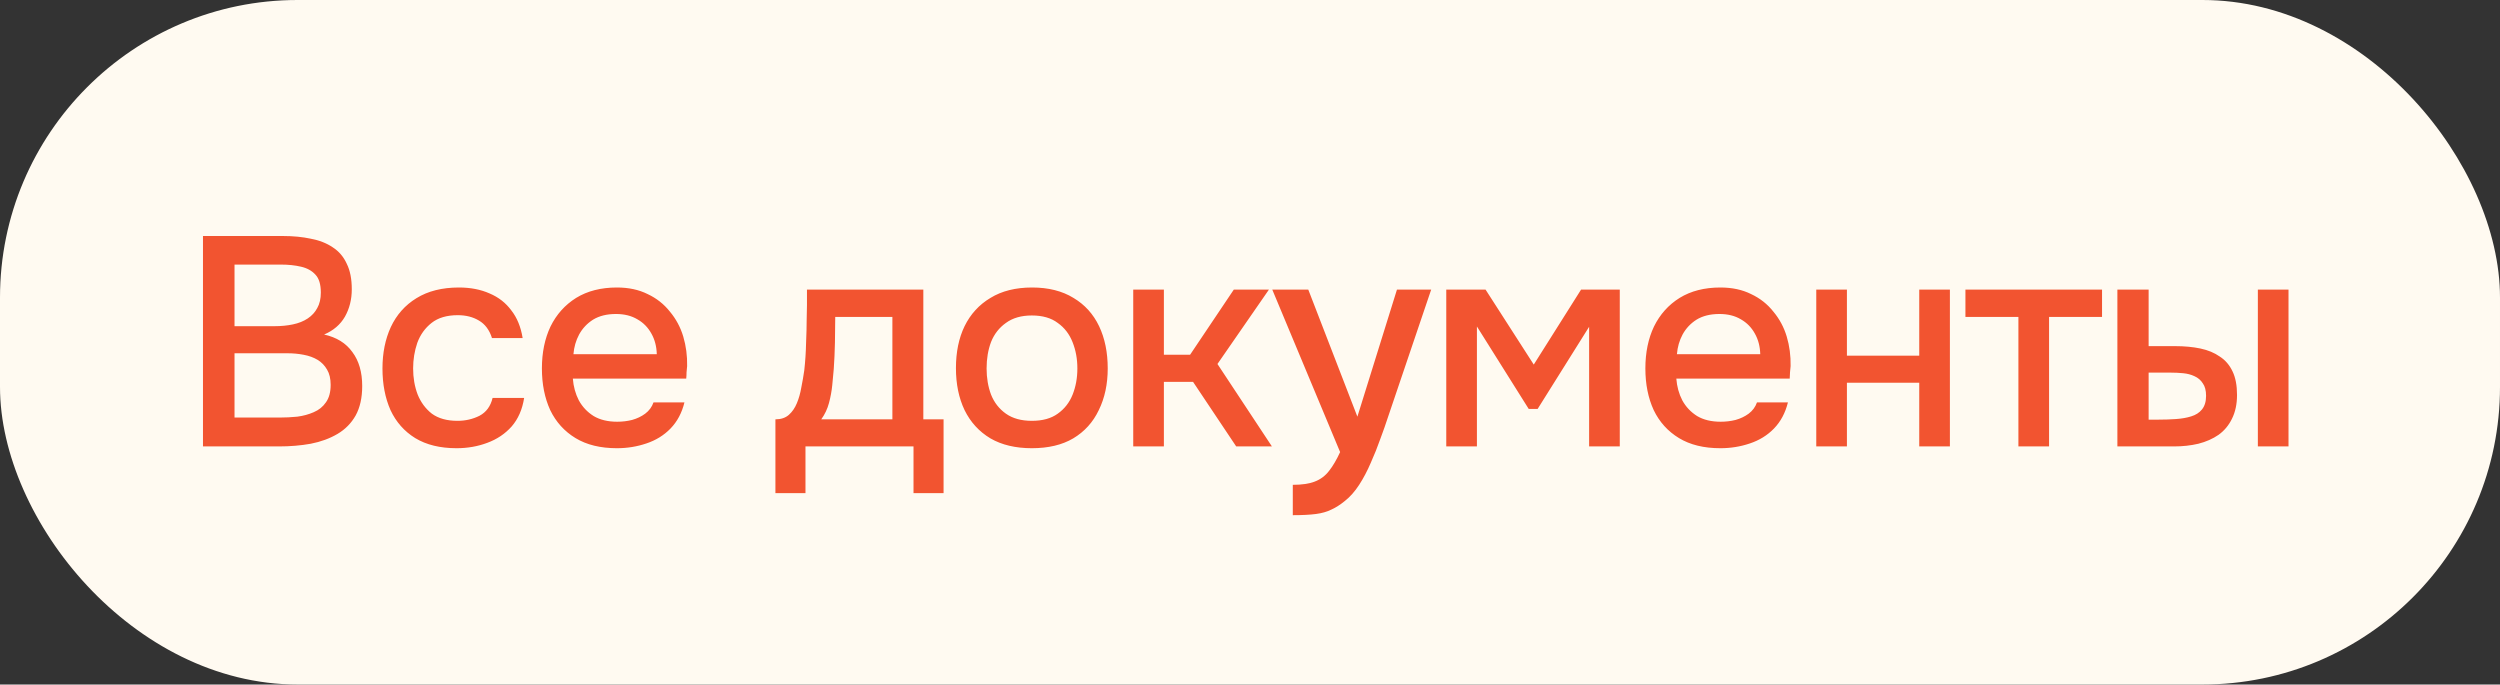 <?xml version="1.0" encoding="UTF-8"?> <svg xmlns="http://www.w3.org/2000/svg" width="168" height="46" viewBox="0 0 168 46" fill="none"><rect x="0" y="0" width="168" height="46" fill="#333333" stroke="none"/><rect width="168" height="46" rx="20" fill="#FFFAF1"></rect><path d="M13.64 30V15.86H19.02C19.7 15.86 20.32 15.92 20.88 16.04C21.453 16.147 21.947 16.34 22.36 16.62C22.773 16.887 23.087 17.253 23.3 17.72C23.527 18.173 23.64 18.747 23.64 19.44C23.64 20.12 23.487 20.733 23.18 21.28C22.873 21.813 22.407 22.213 21.78 22.48C22.62 22.667 23.253 23.06 23.68 23.66C24.12 24.247 24.34 25.007 24.34 25.94C24.34 26.727 24.193 27.387 23.9 27.92C23.607 28.44 23.2 28.853 22.68 29.16C22.16 29.467 21.56 29.687 20.88 29.82C20.213 29.94 19.5 30 18.74 30H13.64ZM15.76 28.06H18.78C19.18 28.06 19.58 28.04 19.98 28C20.38 27.947 20.747 27.847 21.08 27.7C21.427 27.553 21.7 27.333 21.9 27.04C22.113 26.747 22.22 26.353 22.22 25.86C22.22 25.447 22.14 25.107 21.98 24.84C21.82 24.56 21.607 24.34 21.34 24.18C21.073 24.02 20.76 23.907 20.4 23.84C20.053 23.773 19.693 23.74 19.32 23.74H15.76V28.06ZM15.76 21.92H18.44C18.893 21.92 19.307 21.88 19.68 21.8C20.067 21.72 20.4 21.587 20.68 21.4C20.96 21.213 21.173 20.98 21.32 20.7C21.48 20.42 21.56 20.073 21.56 19.66C21.56 19.113 21.44 18.713 21.2 18.46C20.96 18.193 20.633 18.013 20.22 17.92C19.82 17.827 19.373 17.78 18.88 17.78H15.76V21.92ZM30.682 30.12C29.576 30.12 28.649 29.893 27.902 29.44C27.169 28.987 26.616 28.36 26.242 27.56C25.882 26.747 25.702 25.813 25.702 24.76C25.702 23.72 25.889 22.793 26.262 21.98C26.649 21.153 27.222 20.507 27.982 20.04C28.756 19.56 29.709 19.32 30.842 19.32C31.616 19.32 32.302 19.453 32.902 19.72C33.502 19.973 33.989 20.353 34.362 20.86C34.749 21.353 35.002 21.973 35.122 22.72H33.062C32.889 22.173 32.596 21.78 32.182 21.54C31.782 21.3 31.309 21.18 30.762 21.18C30.029 21.18 29.442 21.353 29.002 21.7C28.562 22.047 28.242 22.493 28.042 23.04C27.855 23.587 27.762 24.16 27.762 24.76C27.762 25.387 27.862 25.967 28.062 26.5C28.276 27.033 28.596 27.467 29.022 27.8C29.462 28.12 30.035 28.28 30.742 28.28C31.276 28.28 31.769 28.167 32.222 27.94C32.675 27.7 32.969 27.3 33.102 26.74H35.222C35.102 27.513 34.822 28.153 34.382 28.66C33.942 29.153 33.395 29.52 32.742 29.76C32.102 30 31.416 30.12 30.682 30.12ZM41.456 30.12C40.349 30.12 39.422 29.893 38.675 29.44C37.929 28.987 37.362 28.36 36.975 27.56C36.602 26.747 36.416 25.813 36.416 24.76C36.416 23.693 36.609 22.753 36.995 21.94C37.395 21.127 37.969 20.487 38.715 20.02C39.475 19.553 40.389 19.32 41.456 19.32C42.242 19.32 42.929 19.467 43.516 19.76C44.115 20.04 44.615 20.433 45.016 20.94C45.429 21.433 45.729 21.993 45.916 22.62C46.102 23.247 46.189 23.907 46.175 24.6C46.162 24.747 46.149 24.887 46.136 25.02C46.136 25.153 46.129 25.293 46.115 25.44H38.495C38.535 25.973 38.669 26.46 38.895 26.9C39.136 27.34 39.469 27.693 39.895 27.96C40.322 28.213 40.849 28.34 41.475 28.34C41.822 28.34 42.156 28.3 42.475 28.22C42.809 28.127 43.102 27.987 43.355 27.8C43.622 27.6 43.809 27.347 43.916 27.04H45.995C45.822 27.747 45.509 28.333 45.056 28.8C44.615 29.253 44.075 29.587 43.435 29.8C42.809 30.013 42.149 30.12 41.456 30.12ZM38.535 23.8H44.136C44.122 23.28 44.002 22.82 43.776 22.42C43.549 22.007 43.236 21.687 42.836 21.46C42.435 21.22 41.956 21.1 41.395 21.1C40.782 21.1 40.269 21.227 39.855 21.48C39.456 21.733 39.142 22.067 38.916 22.48C38.702 22.88 38.575 23.32 38.535 23.8ZM52.108 33.14V28.18C52.481 28.18 52.782 28.08 53.008 27.88C53.235 27.68 53.415 27.42 53.548 27.1C53.681 26.78 53.782 26.427 53.848 26.04C53.928 25.64 53.995 25.253 54.048 24.88C54.115 24.28 54.155 23.673 54.168 23.06C54.195 22.433 54.208 21.913 54.208 21.5C54.221 21.167 54.228 20.833 54.228 20.5C54.228 20.153 54.228 19.807 54.228 19.46H62.048V28.18H63.408V33.14H61.388V30H54.128V33.14H52.108ZM55.188 28.18H59.968V21.3H56.128C56.128 21.82 56.121 22.393 56.108 23.02C56.095 23.647 56.068 24.24 56.028 24.8C56.002 25.12 55.968 25.48 55.928 25.88C55.888 26.28 55.815 26.68 55.708 27.08C55.602 27.48 55.428 27.847 55.188 28.18ZM69.339 30.12C68.246 30.12 67.319 29.9 66.559 29.46C65.799 29.007 65.219 28.373 64.819 27.56C64.432 26.747 64.239 25.807 64.239 24.74C64.239 23.66 64.432 22.72 64.819 21.92C65.219 21.107 65.799 20.473 66.559 20.02C67.319 19.553 68.252 19.32 69.359 19.32C70.452 19.32 71.379 19.553 72.139 20.02C72.899 20.473 73.472 21.107 73.859 21.92C74.246 22.733 74.439 23.68 74.439 24.76C74.439 25.813 74.239 26.747 73.839 27.56C73.452 28.373 72.879 29.007 72.119 29.46C71.372 29.9 70.446 30.12 69.339 30.12ZM69.339 28.28C70.059 28.28 70.639 28.12 71.079 27.8C71.532 27.48 71.866 27.053 72.079 26.52C72.292 25.987 72.399 25.4 72.399 24.76C72.399 24.12 72.292 23.533 72.079 23C71.866 22.453 71.532 22.02 71.079 21.7C70.639 21.367 70.059 21.2 69.339 21.2C68.632 21.2 68.052 21.367 67.599 21.7C67.146 22.02 66.812 22.447 66.599 22.98C66.399 23.513 66.299 24.107 66.299 24.76C66.299 25.4 66.399 25.987 66.599 26.52C66.812 27.053 67.146 27.48 67.599 27.8C68.052 28.12 68.632 28.28 69.339 28.28ZM76.153 30V19.46H78.213V23.84H79.973L82.913 19.46H85.273L81.813 24.46L85.473 30H83.073L80.173 25.66H78.213V30H76.153ZM86.876 34.62V32.58C87.489 32.58 87.982 32.507 88.356 32.36C88.742 32.213 89.062 31.973 89.316 31.64C89.569 31.32 89.816 30.9 90.056 30.38L85.496 19.46H87.916L91.216 28L93.876 19.46H96.176L93.276 28.02C93.129 28.473 92.956 28.967 92.756 29.5C92.569 30.033 92.356 30.567 92.116 31.1C91.889 31.633 91.629 32.127 91.336 32.58C91.042 33.033 90.716 33.4 90.356 33.68C90.062 33.92 89.769 34.107 89.476 34.24C89.182 34.387 88.836 34.487 88.436 34.54C88.036 34.593 87.516 34.62 86.876 34.62ZM97.189 30V19.46H99.829L103.069 24.5L106.249 19.46H108.849V30H106.789V21.96L103.329 27.48H102.729L99.249 21.94V30H97.189ZM115.609 30.12C114.502 30.12 113.575 29.893 112.829 29.44C112.082 28.987 111.515 28.36 111.129 27.56C110.755 26.747 110.569 25.813 110.569 24.76C110.569 23.693 110.762 22.753 111.149 21.94C111.549 21.127 112.122 20.487 112.869 20.02C113.629 19.553 114.542 19.32 115.609 19.32C116.395 19.32 117.082 19.467 117.669 19.76C118.269 20.04 118.769 20.433 119.169 20.94C119.582 21.433 119.882 21.993 120.069 22.62C120.255 23.247 120.342 23.907 120.329 24.6C120.315 24.747 120.302 24.887 120.289 25.02C120.289 25.153 120.282 25.293 120.269 25.44H112.649C112.689 25.973 112.822 26.46 113.049 26.9C113.289 27.34 113.622 27.693 114.049 27.96C114.475 28.213 115.002 28.34 115.629 28.34C115.975 28.34 116.309 28.3 116.629 28.22C116.962 28.127 117.255 27.987 117.509 27.8C117.775 27.6 117.962 27.347 118.069 27.04H120.149C119.975 27.747 119.662 28.333 119.209 28.8C118.769 29.253 118.229 29.587 117.589 29.8C116.962 30.013 116.302 30.12 115.609 30.12ZM112.689 23.8H118.289C118.275 23.28 118.155 22.82 117.929 22.42C117.702 22.007 117.389 21.687 116.989 21.46C116.589 21.22 116.109 21.1 115.549 21.1C114.935 21.1 114.422 21.227 114.009 21.48C113.609 21.733 113.295 22.067 113.069 22.48C112.855 22.88 112.729 23.32 112.689 23.8ZM122.053 30V19.46H124.113V23.9H128.973V19.46H131.033V30H128.973V25.72H124.113V30H122.053ZM135.637 30V21.3H132.077V19.46H141.257V21.3H137.697V30H135.637ZM142.288 30V19.46H144.388V23.26H146.168C146.795 23.26 147.361 23.313 147.868 23.42C148.375 23.527 148.808 23.707 149.168 23.96C149.541 24.2 149.828 24.533 150.028 24.96C150.228 25.373 150.328 25.9 150.328 26.54C150.328 27.153 150.215 27.687 149.988 28.14C149.775 28.58 149.475 28.94 149.088 29.22C148.701 29.487 148.248 29.687 147.728 29.82C147.221 29.94 146.675 30 146.088 30H142.288ZM144.388 28.2H145.028C145.455 28.2 145.855 28.187 146.228 28.16C146.615 28.133 146.955 28.073 147.248 27.98C147.555 27.887 147.795 27.733 147.968 27.52C148.155 27.293 148.248 26.987 148.248 26.6C148.248 26.24 148.175 25.96 148.028 25.76C147.895 25.547 147.708 25.387 147.468 25.28C147.241 25.173 146.988 25.107 146.708 25.08C146.428 25.053 146.148 25.04 145.868 25.04H144.388V28.2ZM151.728 30V19.46H153.788V30H151.728Z" fill="#F25430"></path></svg> 
